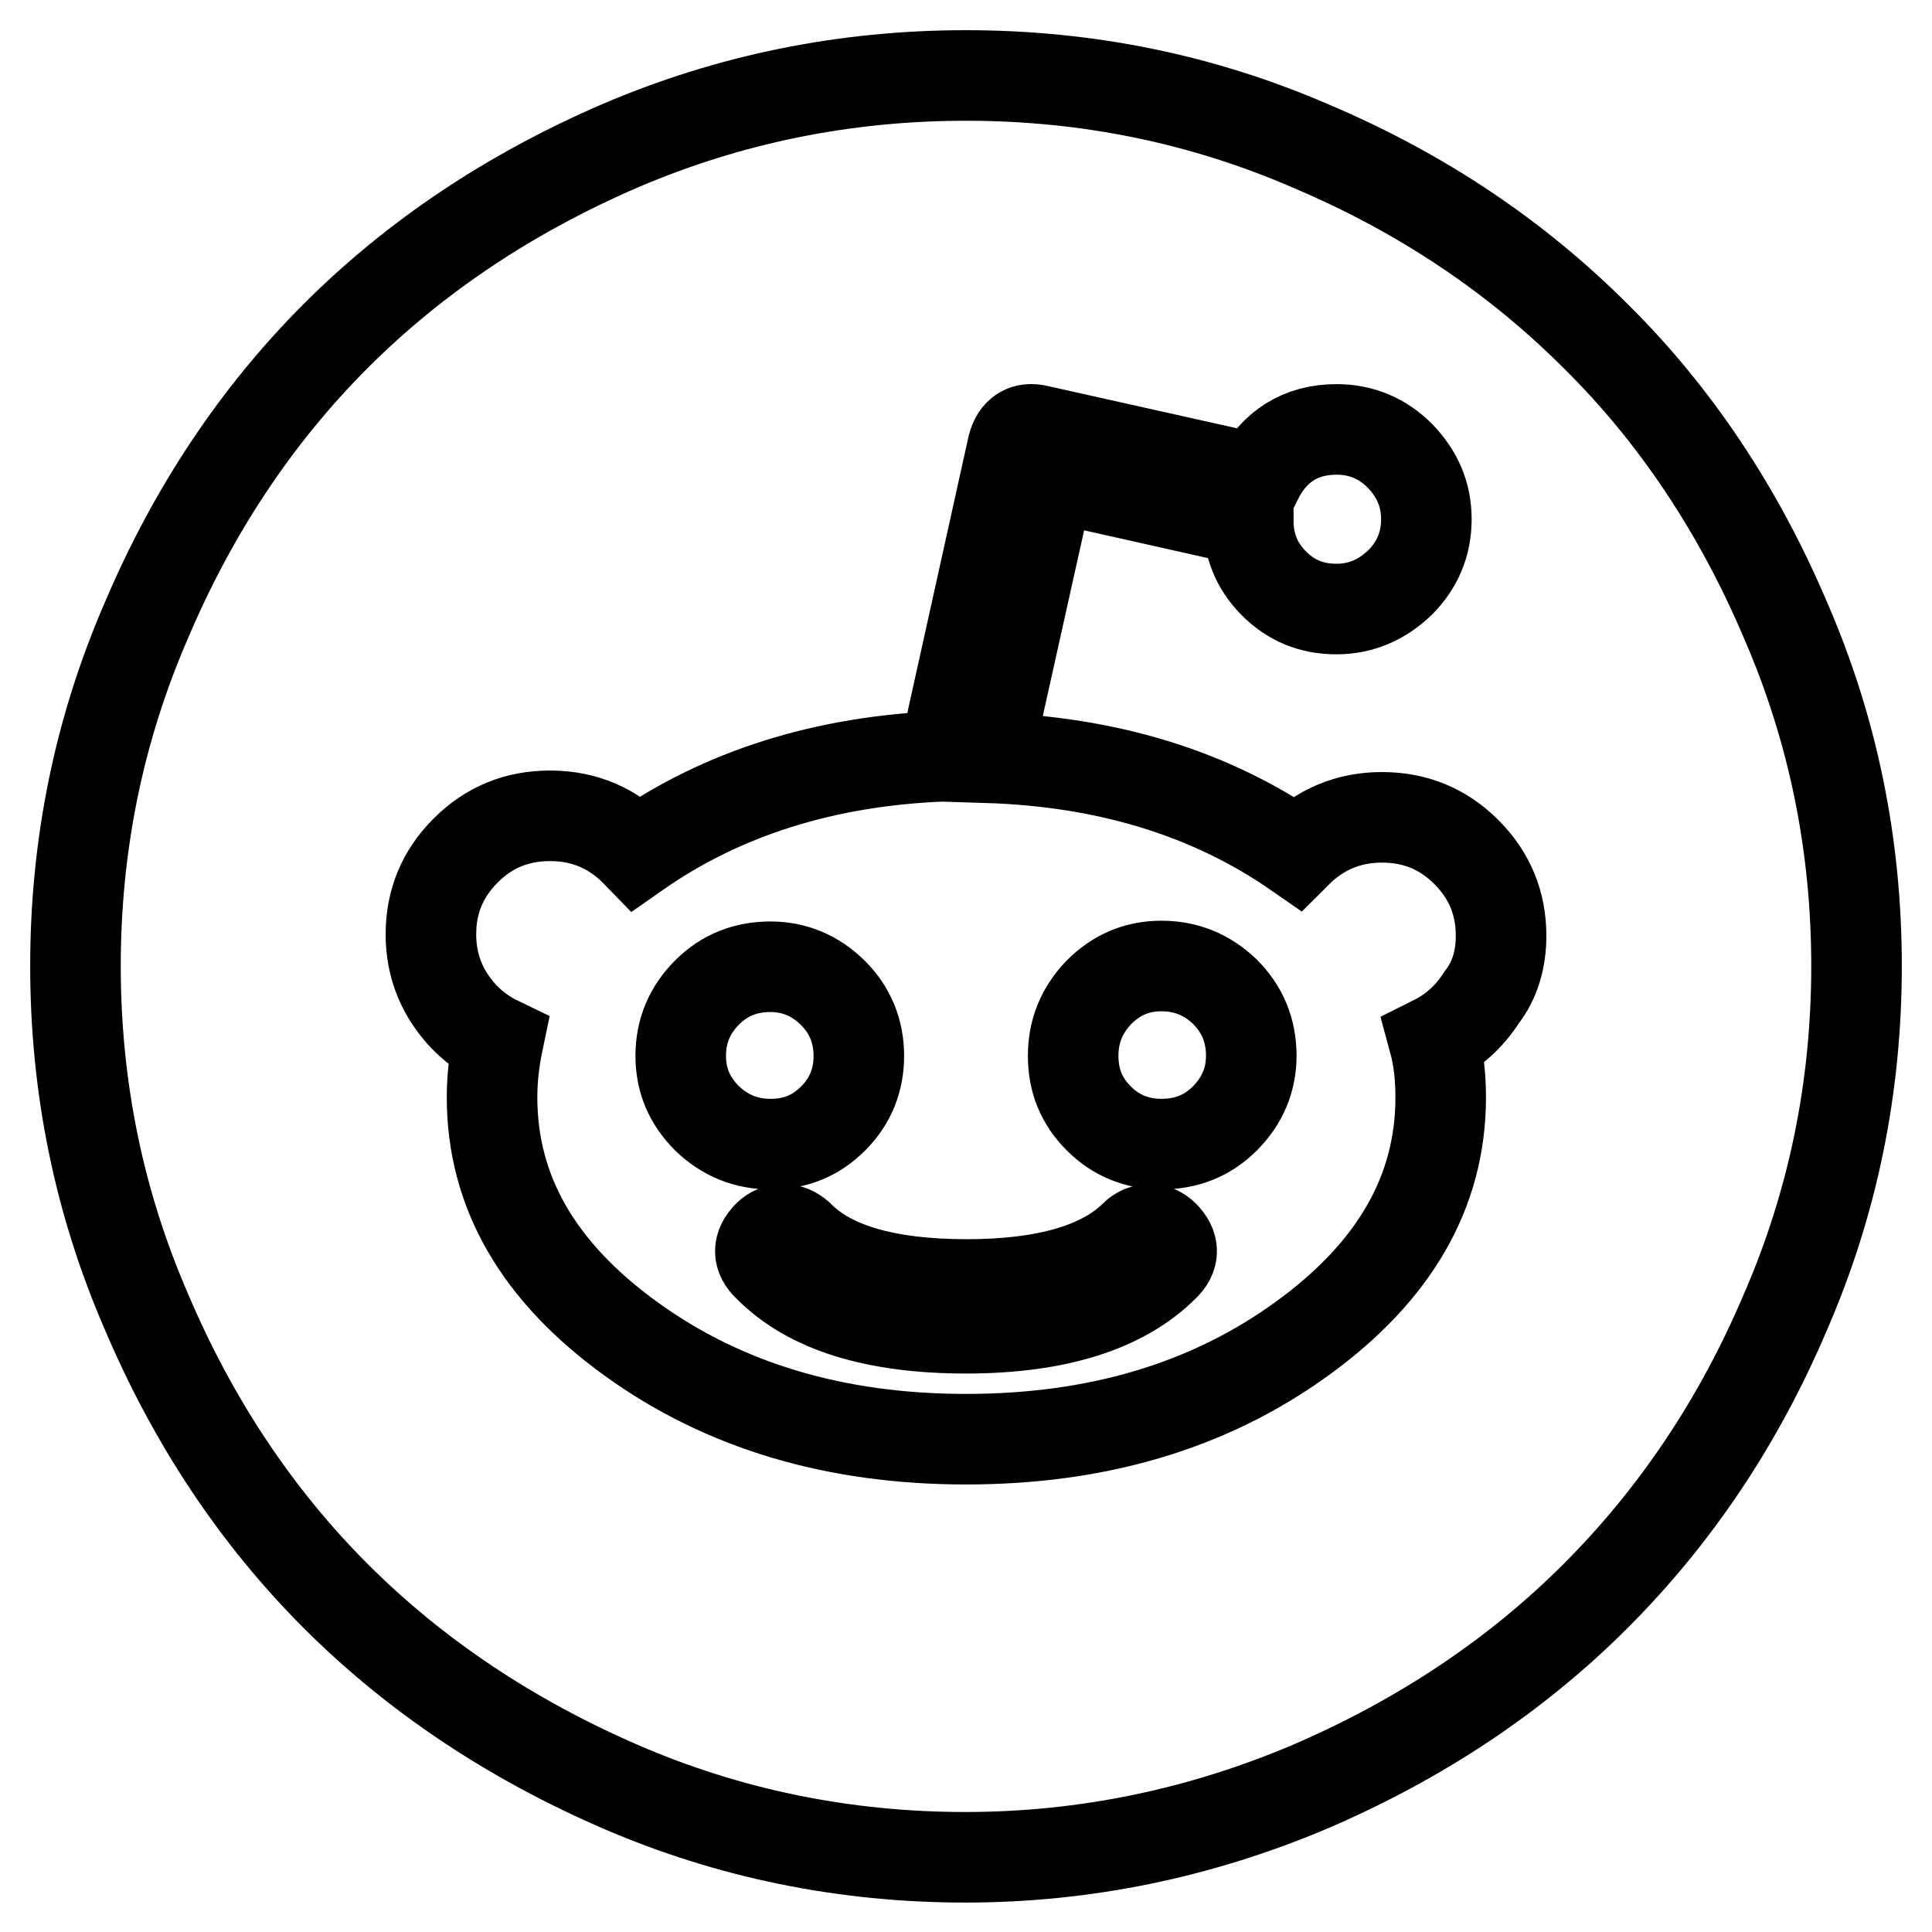 <?xml version="1.0" encoding="utf-8"?>
<!-- Svg Vector Icons : http://www.onlinewebfonts.com/icon -->
<!DOCTYPE svg PUBLIC "-//W3C//DTD SVG 1.1//EN" "http://www.w3.org/Graphics/SVG/1.1/DTD/svg11.dtd">
<svg version="1.1" xmlns="http://www.w3.org/2000/svg" xmlns:xlink="http://www.w3.org/1999/xlink" x="0px" y="0px" viewBox="0 0 256 256" enable-background="new 0 0 256 256" xml:space="preserve">
<g> <path stroke-width="12" fill-opacity="0" stroke="#000000"  d="M154.2,163.7c1.4,1.4,1.4,2.8,0,4.1c-5.4,5.4-14.2,8.2-26.2,8.2s-20.8-2.7-26.2-8.2c-1.4-1.3-1.4-2.7,0-4.1 c0.5-0.5,1.2-0.8,2-0.8c0.8,0,1.4,0.3,2,0.8c4.2,4.3,11.6,6.5,22.3,6.5c10.5,0,18-2.2,22.3-6.5c0.5-0.5,1.2-0.8,2-0.8 C153,162.9,153.7,163.2,154.2,163.7L154.2,163.7z M113.8,139.9c0,3.2-1.1,6-3.4,8.3c-2.3,2.3-5,3.4-8.3,3.4c-3.2,0-6-1.1-8.4-3.4 c-2.3-2.3-3.5-5-3.5-8.3c0-3.3,1.2-6.1,3.5-8.4c2.3-2.3,5.1-3.4,8.4-3.4c3.2,0,6,1.2,8.3,3.5C112.6,133.8,113.8,136.6,113.8,139.9z  M165.8,139.9c0,3.2-1.2,6-3.5,8.3c-2.3,2.3-5.1,3.4-8.4,3.4c-3.2,0-6-1.1-8.3-3.4c-2.3-2.3-3.4-5-3.4-8.3c0-3.2,1.1-6,3.4-8.4 c2.3-2.3,5-3.5,8.3-3.5c3.2,0,6,1.1,8.4,3.4C164.6,133.7,165.8,136.5,165.8,139.9z M198.9,124c0-4.3-1.5-8-4.6-11.1 c-3.1-3.1-6.8-4.6-11.2-4.6c-4.4,0-8.2,1.6-11.3,4.7c-11.4-7.9-25.1-12.1-41-12.6l8.3-37.3l26.3,5.9c0,3.2,1.1,6,3.4,8.3 c2.3,2.3,5,3.4,8.3,3.4c3.2,0,6-1.2,8.4-3.5c2.3-2.3,3.5-5.1,3.5-8.4s-1.2-6-3.5-8.4c-2.3-2.3-5.1-3.5-8.4-3.5 c-4.7,0-8.3,2.2-10.5,6.6l-29.1-6.5c-1.7-0.4-2.8,0.3-3.3,2.1l-9.1,41.1c-15.8,0.6-29.4,4.9-40.7,12.8c-3.1-3.2-6.9-4.9-11.5-4.9 c-4.4,0-8.1,1.5-11.2,4.6c-3.1,3.1-4.6,6.8-4.6,11.1c0,3.1,0.8,5.9,2.4,8.4c1.6,2.5,3.8,4.5,6.5,5.8c-0.5,2.4-0.8,4.8-0.8,7.4 c0,12.5,6.1,23.1,18.4,32c12.3,8.9,27.1,13.3,44.4,13.3c17.4,0,32.2-4.4,44.5-13.3c12.3-8.9,18.4-19.5,18.4-32 c0-2.8-0.3-5.3-0.9-7.5c2.6-1.3,4.7-3.2,6.3-5.7C198.1,129.9,198.9,127.1,198.9,124L198.9,124z M246,128c0,16-3.1,31.3-9.4,45.8 c-6.2,14.6-14.6,27.1-25.2,37.7c-10.5,10.5-23.1,18.9-37.7,25.2c-14.6,6.2-29.9,9.4-45.8,9.4s-31.3-3.1-45.8-9.4 C67.6,230.4,55,222,44.5,211.5C34,201,25.6,188.4,19.4,173.8C13.1,159.3,10,144,10,128s3.1-31.3,9.4-45.8 C25.6,67.6,34,55,44.5,44.5s23.1-18.9,37.7-25.2C96.7,13.1,112,10,128,10s31.3,3.1,45.8,9.4c14.6,6.2,27.1,14.6,37.7,25.2 C222,55,230.4,67.6,236.6,82.2C242.9,96.7,246,112,246,128z"/></g>
</svg>